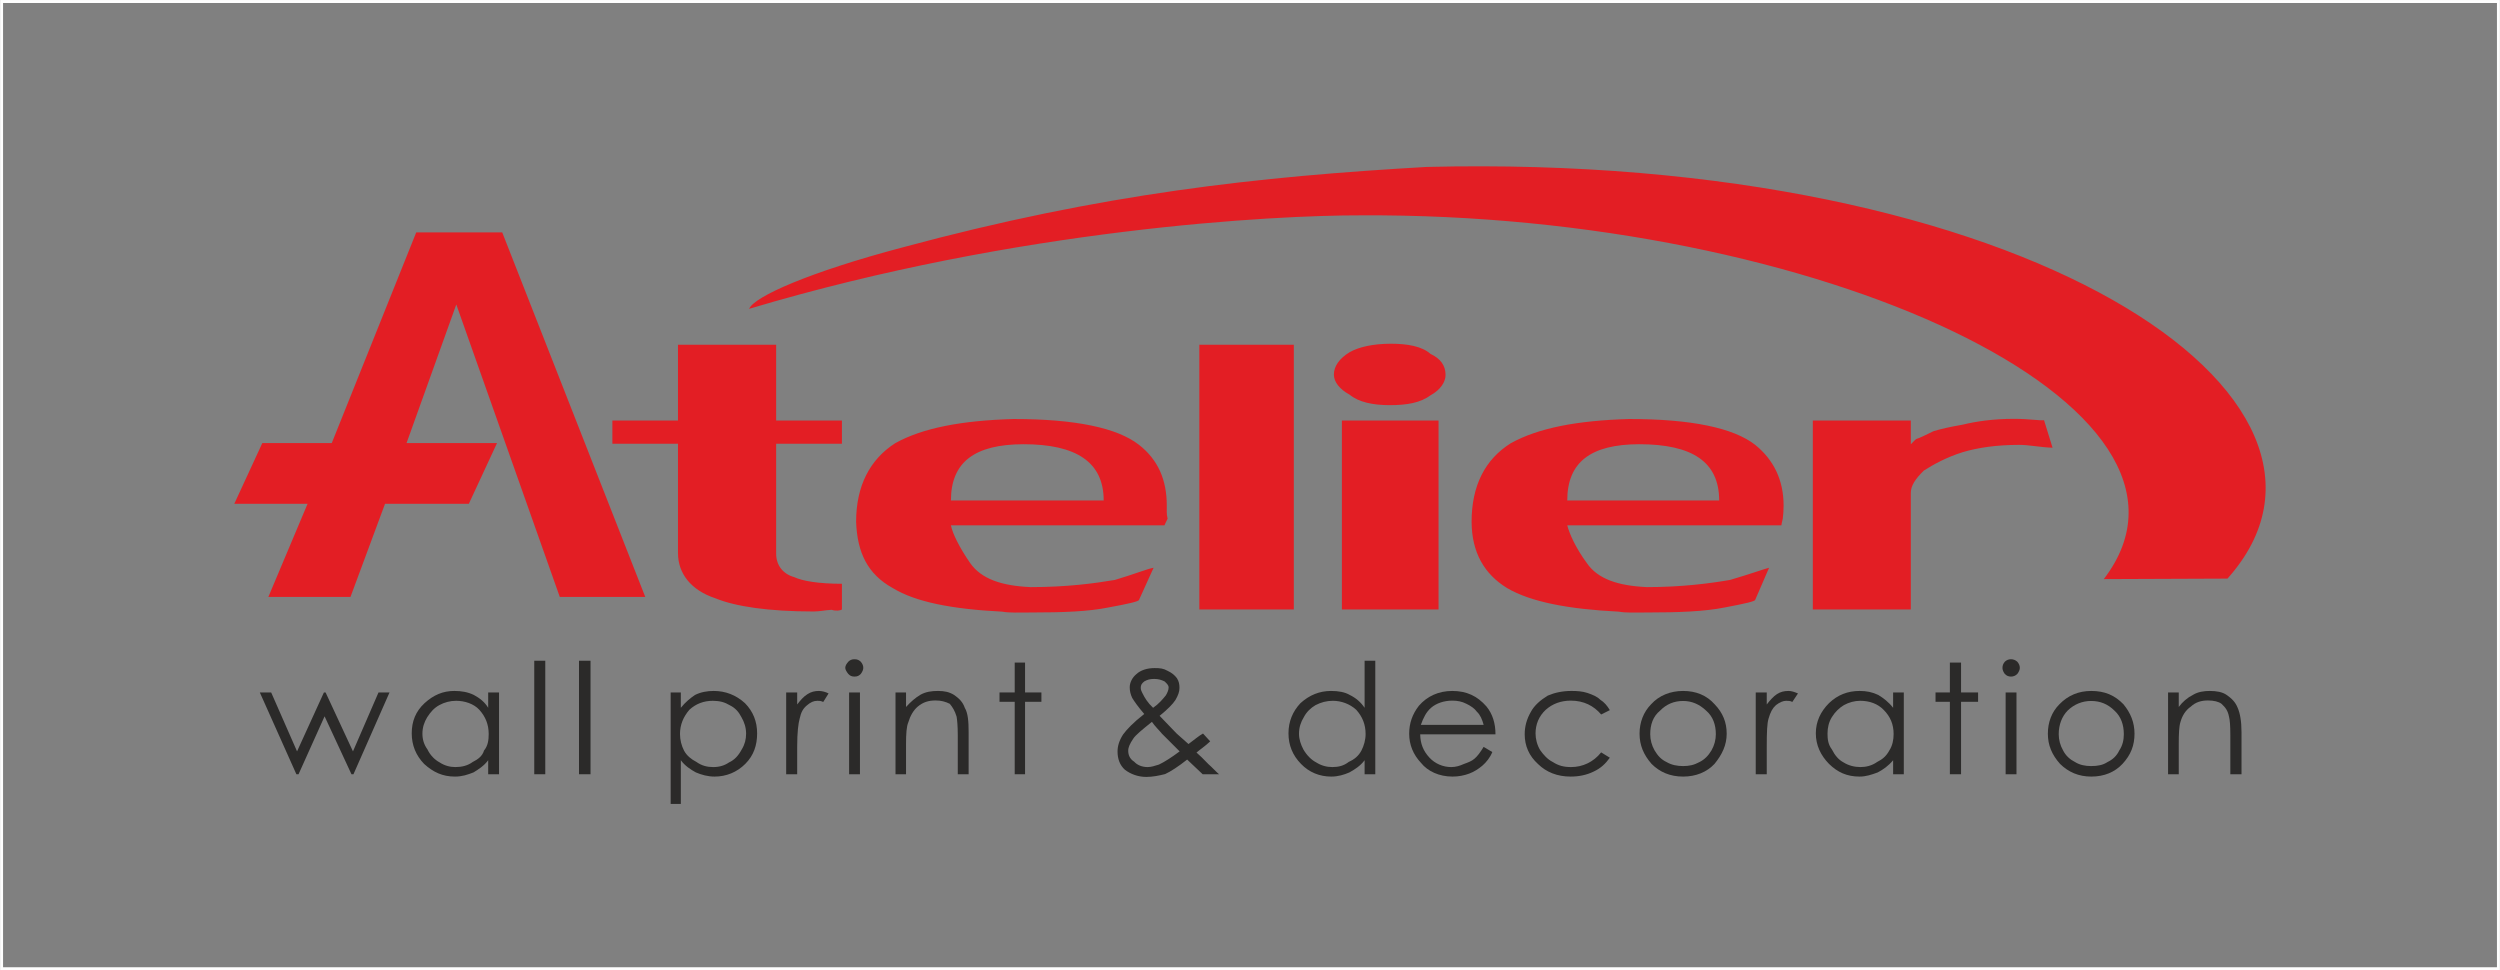 <?xml version="1.0" encoding="UTF-8"?>
<!DOCTYPE svg PUBLIC "-//W3C//DTD SVG 1.1//EN" "http://www.w3.org/Graphics/SVG/1.1/DTD/svg11.dtd">
<!-- Creator: CorelDRAW X7 -->
<svg xmlns="http://www.w3.org/2000/svg" xml:space="preserve" width="148.516mm" height="57.638mm" version="1.1" style="shape-rendering:geometricPrecision; text-rendering:geometricPrecision; image-rendering:optimizeQuality; fill-rule:evenodd; clip-rule:evenodd"
viewBox="0 0 14975 5812"
 xmlns:xlink="http://www.w3.org/1999/xlink">
 <rect x="0" y="0" width="14975" height="5812" fill="#808080" stroke="none"/>
 <defs>
  <style type="text/css">
   <![CDATA[
    .str0 {stroke:#FEFEFE;stroke-width:17.786}
    .fil2 {fill:none}
    .fil1 {fill:#2B2A29}
    .fil0 {fill:#E31E24}
   ]]>
  </style>
 </defs>
 <g id="Warstwa_x0020_1">
  <path class="fil0" d="M8545 1000c-1008,58 -1939,158 -3139,482 -559,148 -889,295 -919,368 1616,-483 3153,-561 3664,-560 2734,-16 5244,1143 4451,2179l741 -3c962,-1078 -1203,-2555 -4798,-2466zm-5192 2576l0 0 512 0 -857 -2184 -515 0 -506 1262 -416 0 -168 364 439 0 -235 558 492 0 207 -558 502 0 169 -364 -542 0 298 -830 620 1752zm1296 -918l0 0 0 659c0,67 39,121 108,140 48,23 146,40 286,40l0 154c-9,6 -33,11 -62,2 -38,2 -72,10 -107,10 -272,0 -469,-30 -589,-79 -148,-49 -224,-150 -224,-271l0 -655 -393 0 0 -139 393 0 0 -454 588 0 0 454 394 0 0 139 -394 0zm1047 489l0 0c10,50 51,133 116,227 67,94 186,135 361,143 214,0 381,-22 505,-43 121,-36 189,-65 232,-73l-87 192c0,9 -57,23 -184,46 -118,24 -268,30 -462,30 -72,0 -132,3 -174,-5 -301,-15 -519,-58 -655,-141 -152,-84 -213,-213 -220,-397 0,-216 83,-374 234,-471 165,-92 400,-136 709,-145 371,0 622,53 752,155 115,90 166,211 166,364 0,32 -2,50 5,78 -9,16 -12,27 -19,40l-1279 0zm434 -486l0 0c-292,1 -434,107 -434,337l915 0c0,-230 -164,-337 -481,-337zm1054 990l0 0 0 -1586 566 0 0 1586 -566 0zm854 0l0 0 0 -1132 579 0 0 1132 -579 0zm294 -1592l0 0c98,0 185,15 237,61 60,28 90,70 90,126 0,42 -30,89 -90,122 -61,45 -141,59 -245,59 -100,0 -186,-18 -240,-63 -61,-33 -94,-77 -94,-120 0,-50 33,-97 94,-134 54,-31 140,-51 248,-51zm1056 1088l0 0c13,50 49,133 118,227 65,94 185,135 359,143 208,0 376,-22 498,-43 124,-36 201,-65 234,-73l-83 192c0,9 -61,23 -183,46 -119,24 -275,30 -463,30 -72,0 -128,3 -172,-5 -302,-15 -526,-58 -668,-141 -137,-84 -212,-213 -213,-397 0,-216 80,-374 235,-471 166,-92 399,-136 709,-145 371,0 625,53 755,155 111,90 170,211 170,364 0,32 -2,50 -5,78 -3,16 -7,27 -8,40l-1283 0zm430 -486l0 0c-289,1 -430,107 -430,337l910 0c0,-230 -159,-337 -480,-337zm1041 990l0 0 0 -1132 587 0 0 141c0,4 14,-15 32,-30 26,-8 56,-24 104,-47 39,-12 98,-26 174,-39 82,-20 184,-35 308,-35 94,0 158,12 180,8l51 165c-71,-2 -138,-17 -200,-17 -138,0 -248,17 -339,44 -96,30 -174,73 -232,110 -50,49 -78,90 -78,133l0 699 -587 0z"/>
  <polygon class="fil1" points="1556,4148 1624,4148 1779,4501 1940,4148 1950,4148 2114,4501 2267,4148 2333,4148 2117,4638 2105,4638 1944,4291 1788,4638 1775,4638 "/>
  <path class="fil1" d="M2989 4148l0 490 -65 0 0 -84c-25,34 -60,56 -88,73 -36,14 -68,25 -111,25 -74,0 -130,-26 -185,-76 -49,-51 -74,-112 -74,-183 0,-71 23,-131 77,-181 54,-49 110,-73 178,-73 44,0 82,7 117,24 34,18 66,43 86,77l0 -92 65 0zm-257 50l0 0c-36,0 -70,9 -101,26 -31,17 -52,41 -72,72 -18,29 -29,62 -29,99 0,34 9,65 30,94 17,36 45,63 73,78 29,19 61,28 94,28 38,0 74,-8 105,-31 31,-15 58,-36 67,-68 24,-29 28,-64 28,-99 0,-57 -19,-104 -56,-145 -33,-36 -87,-54 -139,-54z"/>
  <polygon class="fil1" points="3200,3958 3266,3958 3266,4638 3200,4638 "/>
  <polygon class="fil1" points="3468,3958 3537,3958 3537,4638 3468,4638 "/>
  <path class="fil1" d="M4017 4148l61 0 0 92c27,-34 58,-59 85,-77 34,-17 72,-24 112,-24 70,0 133,24 187,73 49,50 73,110 73,181 0,71 -20,132 -71,183 -50,50 -114,76 -184,76 -41,0 -79,-11 -112,-25 -31,-17 -65,-39 -90,-73l0 262 -61 0 0 -668zm253 50l0 0c-55,0 -102,18 -141,54 -35,41 -56,88 -56,145 0,35 9,70 24,99 17,32 45,53 74,68 32,23 65,31 101,31 37,0 67,-9 95,-28 33,-15 57,-42 76,-78 18,-29 26,-60 26,-94 0,-37 -11,-70 -28,-99 -16,-31 -36,-55 -71,-72 -28,-17 -59,-26 -100,-26z"/>
  <path class="fil1" d="M4709 4148l66 0 0 72c20,-26 39,-48 62,-62 22,-14 43,-19 68,-19 19,0 41,6 58,15l-32 51c-15,-7 -23,-7 -35,-7 -23,0 -41,9 -61,26 -24,19 -37,42 -45,80 -8,29 -15,81 -15,169l0 165 -66 0 0 -490z"/>
  <path class="fil1" d="M5118 3949c18,0 27,5 38,15 10,12 15,23 15,37 0,10 -5,23 -15,36 -11,11 -20,16 -38,16 -16,0 -27,-5 -37,-16 -10,-13 -18,-26 -18,-36 0,-14 8,-25 18,-37 10,-10 21,-15 37,-15zm-32 199l0 0 65 0 0 490 -65 0 0 -490z"/>
  <path class="fil1" d="M5364 4148l63 0 0 87c28,-31 57,-56 86,-73 32,-18 66,-23 106,-23 38,0 67,6 96,24 30,21 52,42 64,77 19,32 23,80 23,147l0 251 -65 0 0 -233c0,-59 -4,-94 -7,-112 -11,-36 -23,-55 -41,-77 -26,-13 -52,-20 -85,-20 -40,0 -74,9 -107,37 -26,22 -45,56 -56,93 -11,25 -14,69 -14,133l0 179 -63 0 0 -490z"/>
  <polygon class="fil1" points="6078,3969 6140,3969 6140,4148 6238,4148 6238,4204 6140,4204 6140,4638 6078,4638 6078,4204 5987,4204 5987,4148 6078,4148 "/>
  <path class="fil1" d="M7206 4394l43 47c-28,27 -61,49 -82,67 18,16 42,38 71,69 24,21 43,43 64,61l-98 0 -93 -88c-50,40 -99,72 -132,87 -36,9 -74,17 -113,17 -49,0 -94,-17 -128,-43 -31,-28 -44,-66 -44,-109 0,-33 10,-66 33,-102 22,-30 61,-72 127,-123 -37,-43 -60,-76 -72,-96 -10,-21 -15,-41 -15,-64 0,-29 16,-59 39,-78 26,-25 67,-37 109,-37 35,0 53,2 78,16 26,12 43,26 57,45 12,19 15,36 15,58 0,23 -8,44 -24,72 -16,25 -48,57 -95,95l102 106 71 63c33,-24 60,-48 87,-63zm-306 -70l0 0c-57,46 -98,79 -112,101 -20,30 -30,51 -30,72 0,25 9,49 36,66 18,20 47,32 80,32 22,0 42,-7 68,-15 32,-15 76,-43 124,-79l-106 -106c-16,-20 -42,-44 -60,-71zm7 -84l0 0c36,-25 56,-50 76,-74 9,-15 17,-32 17,-48 0,-15 -13,-25 -24,-36 -19,-9 -36,-15 -62,-15 -25,0 -41,4 -60,15 -16,13 -21,22 -21,39 0,11 6,24 10,31 15,30 31,57 64,88z"/>
  <path class="fil1" d="M8238 3958l0 680 -64 0 0 -84c-25,34 -60,56 -91,73 -32,14 -68,25 -109,25 -70,0 -133,-26 -181,-76 -50,-51 -75,-112 -75,-183 0,-71 25,-131 72,-181 54,-49 115,-73 183,-73 45,0 83,7 112,24 37,18 66,43 89,77l0 -282 64 0zm-254 240l0 0c-38,0 -71,9 -104,26 -29,17 -54,41 -70,72 -18,29 -29,62 -29,99 0,34 11,65 26,94 21,36 48,63 77,78 30,19 62,28 97,28 37,0 69,-8 98,-31 34,-15 59,-36 76,-68 15,-29 25,-64 25,-99 0,-57 -19,-104 -56,-145 -39,-36 -91,-54 -140,-54z"/>
  <path class="fil1" d="M8887 4474l52 31c-13,33 -36,61 -60,82 -24,20 -49,36 -78,47 -30,11 -63,18 -100,18 -81,0 -149,-32 -189,-82 -47,-50 -71,-109 -71,-175 0,-62 19,-117 58,-167 49,-57 118,-89 200,-89 86,0 150,30 205,93 37,45 54,102 54,167l-451 0c1,57 19,100 55,139 34,37 82,57 131,57 27,0 50,-7 77,-19 22,-8 45,-16 62,-31 17,-14 35,-38 55,-71zm0 -132l0 0c-8,-31 -21,-61 -40,-78 -14,-20 -38,-36 -63,-48 -27,-14 -54,-19 -85,-19 -50,0 -96,16 -127,43 -29,25 -46,60 -61,102l376 0z"/>
  <path class="fil1" d="M9643 4254l-52 26c-44,-52 -104,-83 -182,-83 -59,0 -110,19 -150,55 -41,38 -61,87 -61,142 0,32 9,69 28,100 19,27 44,55 74,70 36,23 67,31 111,31 69,0 134,-30 180,-88l52 32c-26,36 -54,63 -97,83 -43,21 -89,30 -138,30 -79,0 -145,-26 -195,-75 -54,-49 -80,-109 -80,-179 0,-46 12,-90 36,-132 21,-40 58,-72 102,-99 42,-18 89,-28 142,-28 33,0 65,2 96,12 31,11 57,21 76,40 25,16 42,36 58,63z"/>
  <path class="fil1" d="M10082 4139c77,0 141,26 189,80 49,51 72,108 72,176 0,69 -28,126 -73,181 -46,49 -111,76 -188,76 -78,0 -140,-27 -189,-76 -48,-55 -72,-112 -72,-181 0,-67 23,-129 69,-176 48,-53 116,-80 192,-80zm0 60l0 0c-54,0 -100,19 -138,58 -43,35 -59,85 -59,141 0,34 9,67 26,97 19,32 40,55 72,70 30,18 65,24 99,24 36,0 65,-6 98,-24 30,-15 53,-38 72,-70 17,-30 26,-63 26,-97 0,-56 -17,-106 -58,-141 -41,-39 -87,-58 -138,-58z"/>
  <path class="fil1" d="M10517 4148l66 0 0 72c20,-26 40,-48 61,-62 22,-14 43,-19 70,-19 17,0 35,6 56,15l-34 51c-11,-7 -25,-7 -37,-7 -18,0 -39,9 -61,26 -21,19 -33,42 -44,80 -9,29 -11,81 -11,169l0 165 -66 0 0 -490z"/>
  <path class="fil1" d="M11404 4148l0 490 -64 0 0 -84c-28,34 -60,56 -92,73 -38,14 -71,25 -109,25 -76,0 -132,-26 -183,-76 -50,-51 -79,-112 -79,-183 0,-71 29,-131 79,-181 51,-49 112,-73 183,-73 42,0 76,7 112,24 30,18 63,43 89,77l0 -92 64 0zm-261 50l0 0c-34,0 -67,9 -98,26 -28,17 -53,41 -72,72 -18,29 -26,62 -26,99 0,34 4,65 26,94 18,36 41,63 70,78 30,19 66,28 101,28 33,0 69,-8 101,-31 31,-15 55,-36 72,-68 19,-29 26,-64 26,-99 0,-57 -19,-104 -60,-145 -35,-36 -84,-54 -140,-54z"/>
  <polygon class="fil1" points="11680,3969 11747,3969 11747,4148 11849,4148 11849,4204 11747,4204 11747,4638 11680,4638 11680,4204 11594,4204 11594,4148 11680,4148 "/>
  <path class="fil1" d="M12046 3949c14,0 27,5 38,15 10,12 15,23 15,37 0,10 -5,23 -15,36 -11,11 -24,16 -38,16 -14,0 -27,-5 -37,-16 -10,-13 -14,-26 -14,-36 0,-14 4,-25 14,-37 10,-10 23,-15 37,-15zm-32 199l0 0 65 0 0 490 -65 0 0 -490z"/>
  <path class="fil1" d="M12527 4139c81,0 141,26 193,80 42,51 66,108 66,176 0,69 -21,126 -72,181 -46,49 -109,76 -187,76 -76,0 -137,-27 -187,-76 -49,-55 -73,-112 -73,-181 0,-67 22,-129 69,-176 51,-53 115,-80 191,-80zm-1 60l0 0c-52,0 -101,19 -141,58 -34,35 -53,85 -53,141 0,34 9,67 26,97 16,32 42,55 72,70 29,18 62,24 96,24 40,0 71,-6 98,-24 32,-15 56,-38 71,-70 20,-30 27,-63 27,-97 0,-56 -17,-106 -56,-141 -39,-39 -85,-58 -140,-58z"/>
  <path class="fil1" d="M12987 4148l64 0 0 87c23,-31 52,-56 86,-73 30,-18 66,-23 100,-23 40,0 75,6 101,24 30,21 52,42 66,77 14,32 23,80 23,147l0 251 -67 0 0 -233c0,-59 -3,-94 -8,-112 -7,-36 -21,-55 -45,-77 -17,-13 -46,-20 -81,-20 -38,0 -73,9 -103,37 -32,22 -52,56 -62,93 -8,25 -10,69 -10,133l0 179 -64 0 0 -490z"/>
  <rect class="fil2 str0" x="9" y="9" width="14957" height="5794"/>
 </g>
</svg>
